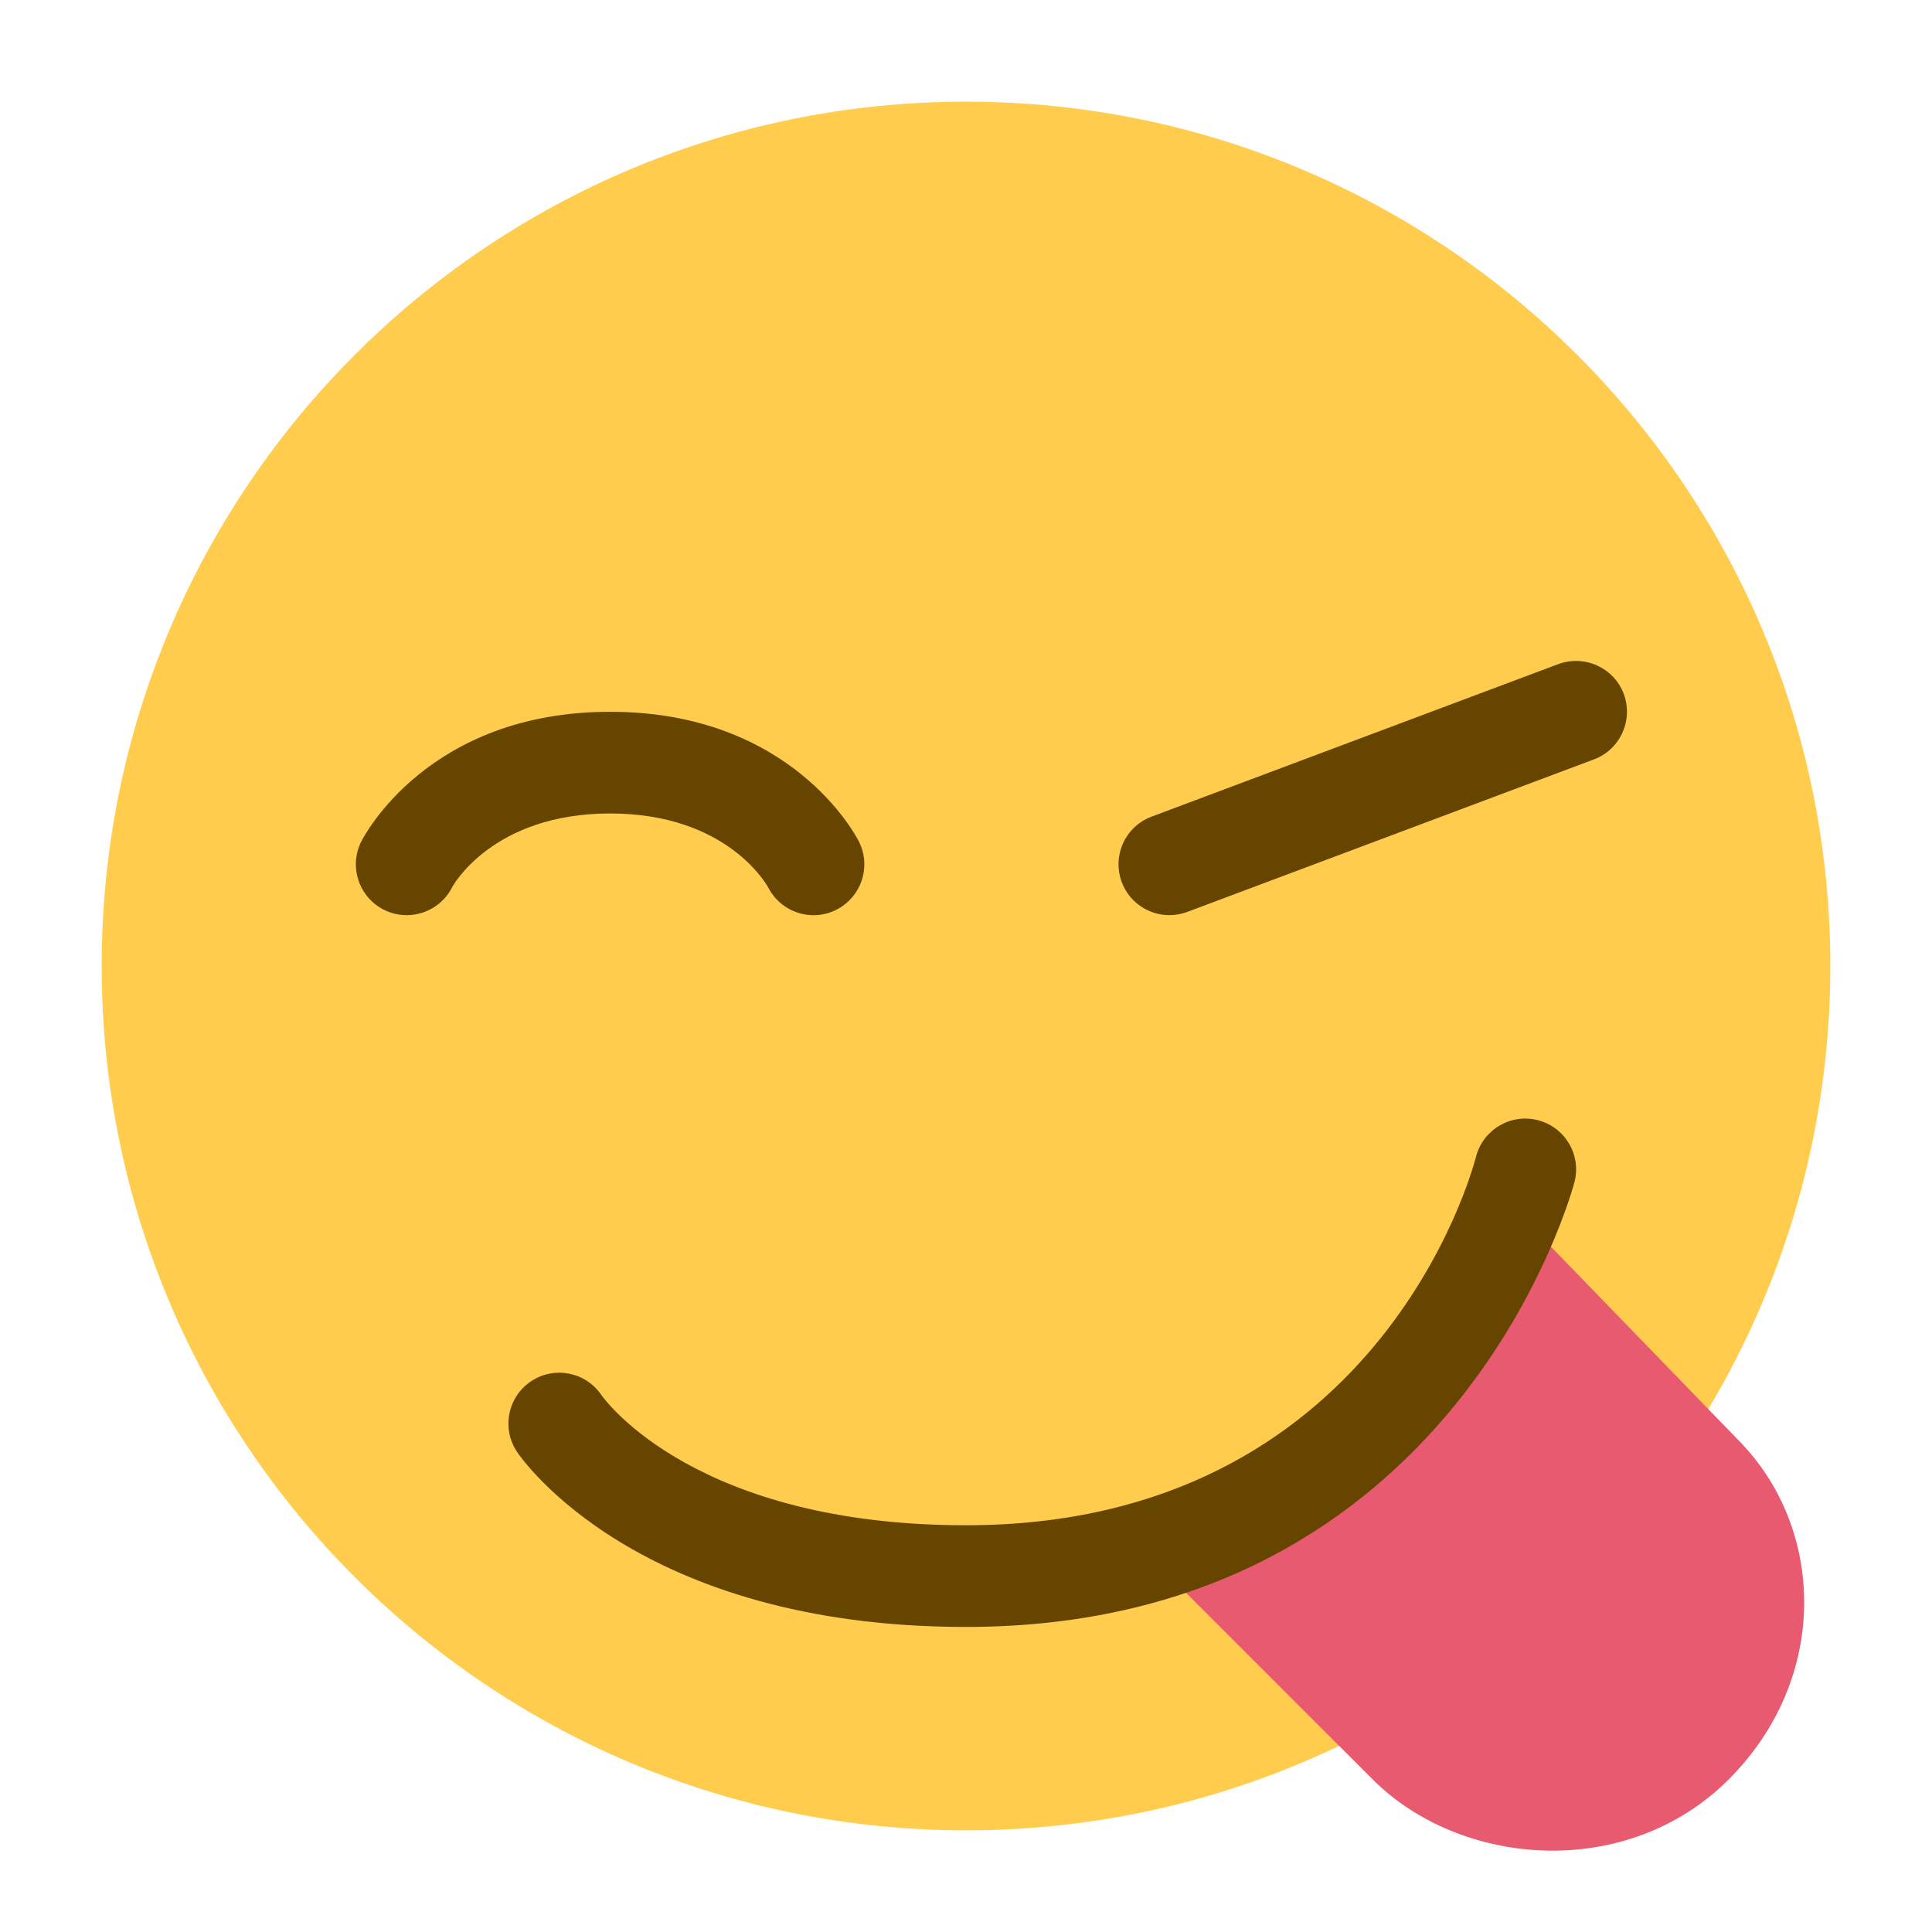 <?xml version="1.0" encoding="UTF-8" standalone="no"?>
<svg xmlns:dc="http://purl.org/dc/elements/1.1/" xmlns:cc="http://creativecommons.org/ns#" xmlns:rdf="http://www.w3.org/1999/02/22-rdf-syntax-ns#" xmlns:svg="http://www.w3.org/2000/svg" xmlns="http://www.w3.org/2000/svg" viewBox="0 0 47.5 47.5" style="enable-background:new 0 0 47.5 47.5;" xml:space="preserve" version="1.1" id="svg2"><defs id="defs6"><clipPath id="clipPath16" clipPathUnits="userSpaceOnUse"><path id="path18" d="M 0,38 38,38 38,0 0,0 0,38 Z"/></clipPath></defs><g transform="matrix(1.25,0,0,-1.25,0,47.5)" id="g10"><g id="g12"><g clip-path="url(#clipPath16)" id="g14"><g transform="translate(36,19)" id="g20"><path id="path22" style="fill:#ffcc4d;fill-opacity:1;fill-rule:nonzero;stroke:none" d="m 0,0 c 0,-9.389 -7.611,-17 -17,-17 -9.389,0 -17,7.611 -17,17 0,9.389 7.611,17 17,17 C -7.611,17 0,9.389 0,0"/></g><g transform="translate(22,8)" id="g24"><path id="path26" style="fill:#e75a70;fill-opacity:1;fill-rule:nonzero;stroke:none" d="m 0,0 5,-5 c 1.728,-1.728 5,-2 7,0 2,2 1.903,4.962 0.175,6.691 L 8,6 C 5,1 0,0 0,0"/></g><g transform="translate(19,6)" id="g28"><path id="path30" style="fill:#664500;fill-opacity:1;fill-rule:nonzero;stroke:none" d="m 0,0 c -6.461,0 -8.738,3.305 -8.832,3.445 -0.306,0.46 -0.182,1.08 0.277,1.387 0.457,0.305 1.073,0.184 1.382,-0.268 C -7.088,4.441 -5.294,2 0,2 8.081,2 9.955,8.949 10.03,9.245 10.168,9.779 10.709,10.104 11.245,9.968 11.779,9.833 12.104,9.292 11.97,8.758 11.948,8.67 9.669,0 0,0"/></g><g transform="translate(7.999,20)" id="g32"><path id="path34" style="fill:#664500;fill-opacity:1;fill-rule:nonzero;stroke:none" d="M 0,0 C -0.15,0 -0.303,0.034 -0.446,0.105 -0.94,0.353 -1.141,0.954 -0.894,1.447 -0.841,1.552 0.425,4 4.001,4 7.579,4 8.843,1.551 8.895,1.447 9.143,0.953 8.942,0.353 8.448,0.105 7.957,-0.141 7.363,0.057 7.112,0.542 7.068,0.622 6.281,2 4.001,2 1.684,2 0.902,0.567 0.896,0.553 0.72,0.202 0.367,0 0,0"/></g><g transform="translate(23,20)" id="g36"><path id="path38" style="fill:#664500;fill-opacity:1;fill-rule:nonzero;stroke:none" d="m 0,0 c -0.404,0 -0.786,0.248 -0.936,0.649 -0.194,0.518 0.068,1.094 0.584,1.288 l 8,3 C 8.166,5.128 8.743,4.869 8.937,4.352 9.13,3.835 8.868,3.258 8.352,3.064 l -8,-3 C 0.235,0.021 0.117,0 0,0"/></g></g></g></g>
	
	</svg>
